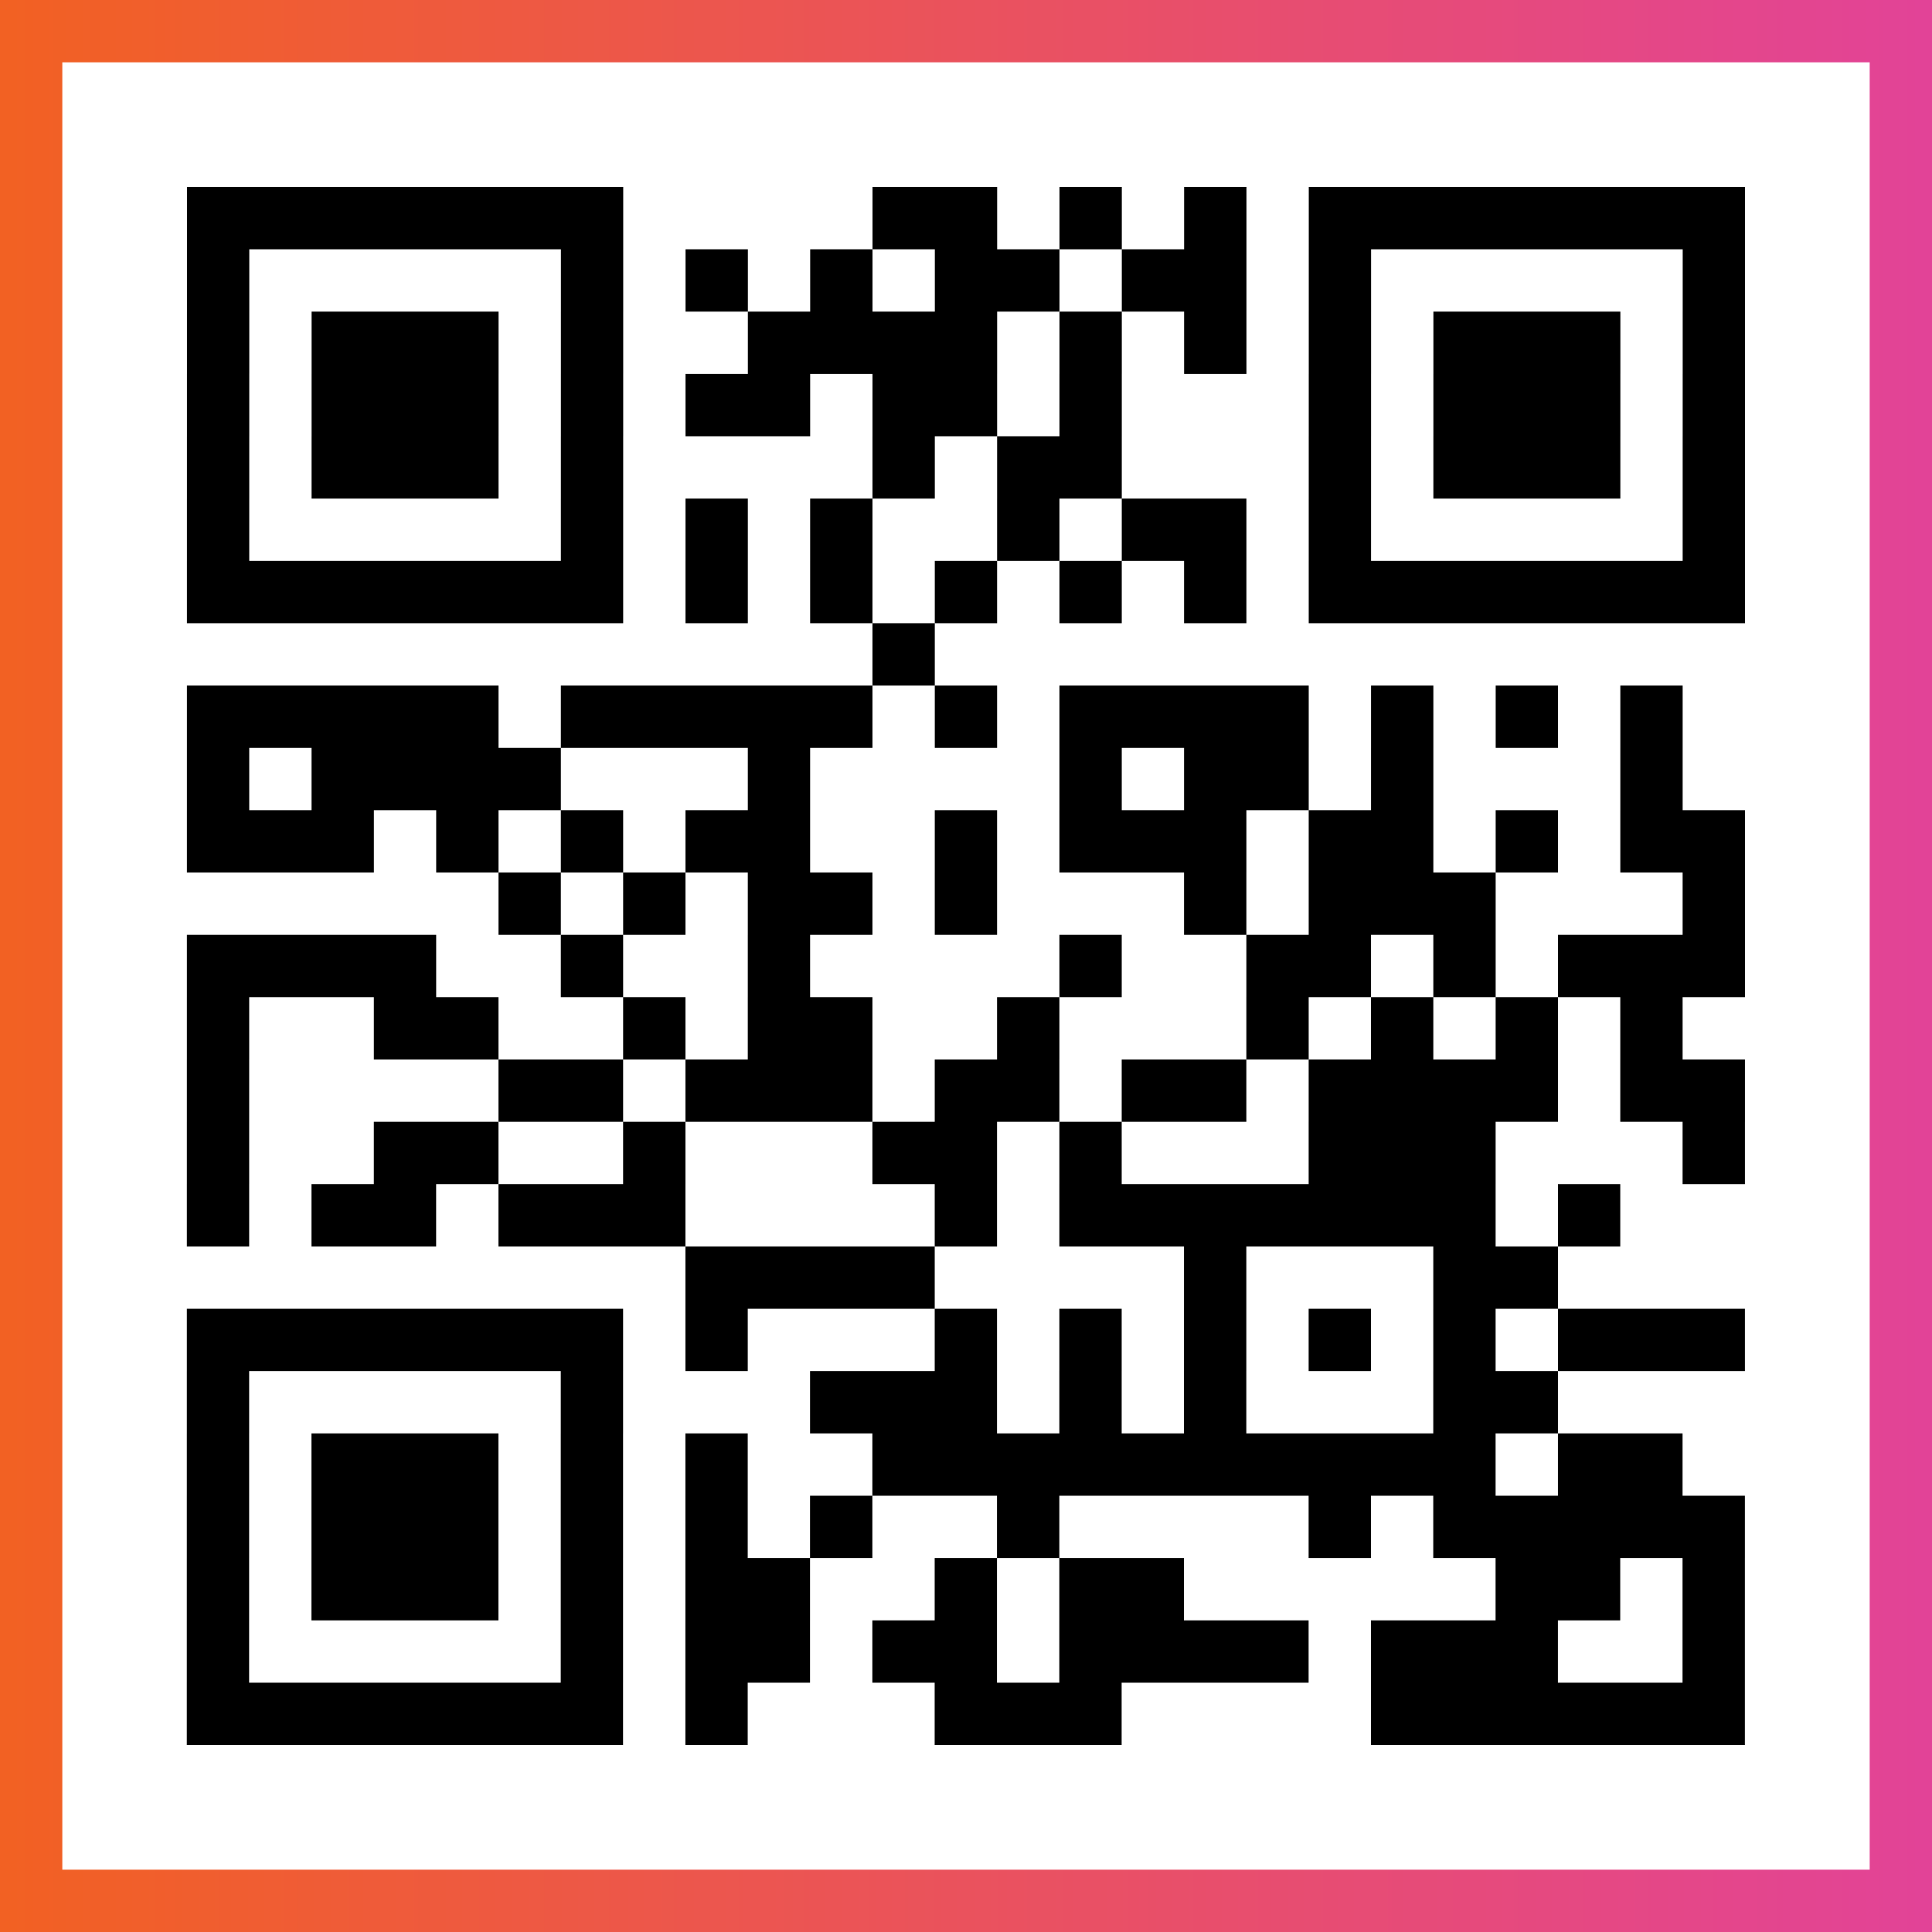 <?xml version="1.0" encoding="UTF-8"?>

<svg xmlns="http://www.w3.org/2000/svg" viewBox="-1 -1 31 31" width="93" height="93">
    <rect x="-1" y="-1" width="31" height="31" fill="#333333" stroke="none"/>
    <defs>
      <linearGradient id="primary">
        <stop class="start" offset="0%" stop-color="#f26122"/>
        <stop class="stop" offset="100%" stop-color="#e24398"/>
      </linearGradient>
    </defs>
    <rect x="-1" y="-1" width="31" height="31" fill="url(#primary)"/>
    <rect x="0" y="0" width="29" height="29" fill="#fff"/>
    <path stroke="#000" d="M2 2.5h7m4 0h2m1 0h1m1 0h1m1 0h7m-25 1h1m5 0h1m1 0h1m1 0h1m1 0h2m1 0h2m1 0h1m5 0h1m-25 1h1m1 0h3m1 0h1m2 0h4m1 0h1m1 0h1m1 0h1m1 0h3m1 0h1m-25 1h1m1 0h3m1 0h1m1 0h2m1 0h2m1 0h1m3 0h1m1 0h3m1 0h1m-25 1h1m1 0h3m1 0h1m4 0h1m1 0h2m3 0h1m1 0h3m1 0h1m-25 1h1m5 0h1m1 0h1m1 0h1m2 0h1m1 0h2m1 0h1m5 0h1m-25 1h7m1 0h1m1 0h1m1 0h1m1 0h1m1 0h1m1 0h7m-14 1h1m-12 1h5m1 0h5m1 0h1m1 0h4m1 0h1m1 0h1m1 0h1m-24 1h1m1 0h4m3 0h1m4 0h1m1 0h2m1 0h1m3 0h1m-24 1h3m1 0h1m1 0h1m1 0h2m2 0h1m1 0h3m1 0h2m1 0h1m1 0h2m-20 1h1m1 0h1m1 0h2m1 0h1m3 0h1m1 0h3m3 0h1m-25 1h4m2 0h1m2 0h1m4 0h1m2 0h2m1 0h1m1 0h3m-25 1h1m2 0h2m2 0h1m1 0h2m2 0h1m3 0h1m1 0h1m1 0h1m1 0h1m-24 1h1m4 0h2m1 0h3m1 0h2m1 0h2m1 0h4m1 0h2m-25 1h1m2 0h2m2 0h1m3 0h2m1 0h1m3 0h3m3 0h1m-25 1h1m1 0h2m1 0h3m4 0h1m1 0h7m1 0h1m-15 1h4m4 0h1m3 0h2m-22 1h7m1 0h1m3 0h1m1 0h1m1 0h1m1 0h1m1 0h1m1 0h3m-25 1h1m5 0h1m3 0h3m1 0h1m1 0h1m3 0h2m-22 1h1m1 0h3m1 0h1m1 0h1m2 0h10m1 0h2m-24 1h1m1 0h3m1 0h1m1 0h1m1 0h1m2 0h1m4 0h1m1 0h5m-25 1h1m1 0h3m1 0h1m1 0h2m2 0h1m1 0h2m5 0h2m1 0h1m-25 1h1m5 0h1m1 0h2m1 0h2m1 0h4m1 0h3m2 0h1m-25 1h7m1 0h1m3 0h3m4 0h6" />
</svg>
